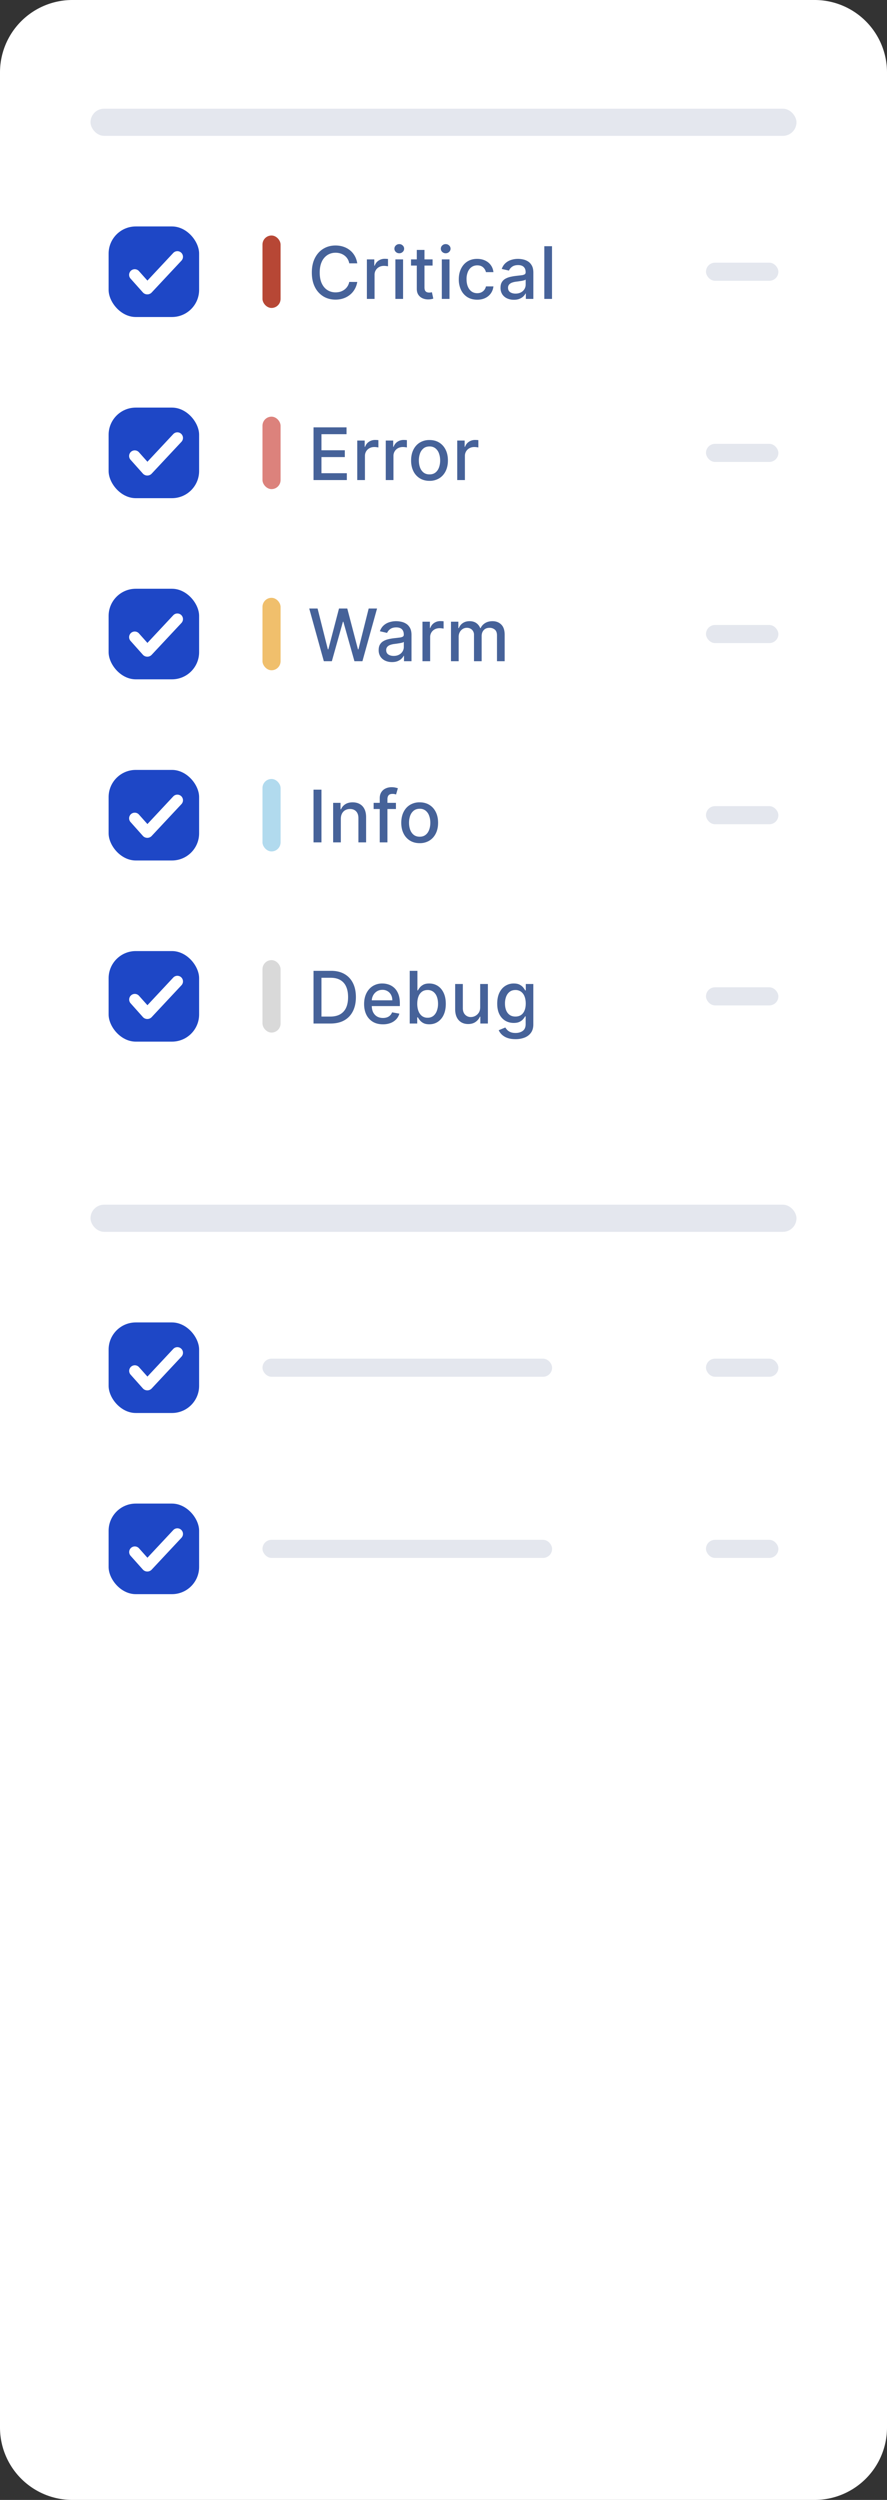 <svg xmlns="http://www.w3.org/2000/svg" width="98" height="276" fill="none"><rect width="100%" height="100%" fill="#333333" stroke="none"/><path fill="#fff" d="M0 8a8 8 0 0 1 8-8h82a8 8 0 0 1 8 8v260a8 8 0 0 1-8 8H8a8 8 0 0 1-8-8V8Z"/><rect width="78" height="3" x="10" y="12" fill="#E4E7EE" rx="1.5"/><rect width="78" height="3" x="10" y="133" fill="#E4E7EE" rx="1.5"/><path fill="#466299" d="M39.472 29.074h-.887a1.355 1.355 0 0 0-.531-.867 1.469 1.469 0 0 0-.452-.227 1.765 1.765 0 0 0-.525-.077c-.335 0-.636.085-.9.253a1.725 1.725 0 0 0-.626.742c-.151.326-.227.723-.227 1.193 0 .473.076.873.227 1.199.154.326.363.572.628.738.265.167.563.25.895.25.184 0 .358-.024.523-.073.166-.052.317-.126.451-.225a1.374 1.374 0 0 0 .537-.855l.887.003c-.048.286-.14.55-.276.79a2.177 2.177 0 0 1-.52.619 2.35 2.35 0 0 1-.721.4c-.271.095-.567.143-.887.143-.504 0-.953-.12-1.346-.358a2.505 2.505 0 0 1-.932-1.032c-.226-.447-.338-.98-.338-1.6 0-.62.113-1.153.34-1.599.228-.447.538-.79.932-1.028.394-.24.842-.36 1.344-.36.309 0 .597.044.864.133.269.087.51.216.724.386.214.169.391.375.532.62.14.242.234.52.284.832ZM40.534 33v-4.364h.82v.694h.046c.08-.235.22-.42.42-.554.203-.137.433-.205.688-.205a3.621 3.621 0 0 1 .361.02v.812a1.506 1.506 0 0 0-.182-.03 1.729 1.729 0 0 0-.261-.02c-.2 0-.38.042-.537.127a.95.95 0 0 0-.506.855V33h-.85Zm3.15 0v-4.364h.85V33h-.85Zm.43-5.037a.54.54 0 0 1-.382-.148.48.48 0 0 1-.156-.358c0-.14.052-.26.156-.358.107-.1.233-.15.381-.15s.274.05.378.15a.47.47 0 0 1 .16.358.476.476 0 0 1-.16.358.53.53 0 0 1-.378.148Zm3.68.673v.682H45.41v-.682h2.383Zm-1.745-1.045h.85v4.128c0 .165.024.289.073.372.05.081.113.137.19.167.08.029.166.043.26.043a.991.991 0 0 0 .178-.014l.12-.023.153.702a1.66 1.66 0 0 1-.551.09 1.496 1.496 0 0 1-.625-.119 1.071 1.071 0 0 1-.47-.386c-.118-.174-.178-.393-.178-.656V27.59ZM48.813 33v-4.364h.85V33h-.85Zm.429-5.037a.54.54 0 0 1-.38-.148.48.48 0 0 1-.157-.358c0-.14.052-.26.156-.358.106-.1.233-.15.38-.15.149 0 .275.05.379.15a.47.47 0 0 1 .159.358.476.476 0 0 1-.16.358.53.53 0 0 1-.377.148Zm3.481 5.125c-.422 0-.786-.096-1.09-.287a1.899 1.899 0 0 1-.7-.798 2.657 2.657 0 0 1-.244-1.165c0-.443.083-.834.25-1.173.167-.341.402-.607.705-.799.303-.19.66-.287 1.07-.287.332 0 .628.062.887.185.26.121.469.292.628.512.16.22.257.476.287.77h-.827a.992.992 0 0 0-.312-.529c-.161-.148-.377-.221-.648-.221-.237 0-.444.062-.622.187-.176.123-.314.3-.412.528a2.02 2.02 0 0 0-.148.807c0 .318.048.593.145.824.096.231.233.41.409.537.178.127.387.19.628.19.16 0 .307-.029.437-.088a.892.892 0 0 0 .333-.258.972.972 0 0 0 .19-.404h.827c-.03.282-.122.534-.276.756a1.585 1.585 0 0 1-.616.523c-.256.127-.556.19-.9.19Zm4.051.009c-.276 0-.526-.052-.75-.154a1.264 1.264 0 0 1-.531-.451 1.296 1.296 0 0 1-.193-.725c0-.246.047-.449.142-.608a1.05 1.05 0 0 1 .383-.378c.161-.093.341-.163.54-.21.199-.047.401-.083.608-.108l.636-.074a.936.936 0 0 0 .355-.1c.074-.045.111-.119.111-.22v-.02c0-.249-.07-.441-.21-.577-.138-.137-.345-.205-.62-.205-.285 0-.51.064-.675.19a1.018 1.018 0 0 0-.339.418l-.798-.182c.095-.265.233-.479.415-.642.184-.165.395-.284.633-.358.24-.076.49-.114.753-.114.174 0 .36.021.554.063.197.04.38.114.551.222.173.108.314.262.424.463.11.199.164.457.164.775V33h-.83v-.597h-.033c-.055.11-.138.218-.247.324-.11.106-.251.194-.424.265-.172.07-.378.105-.619.105Zm.185-.682c.234 0 .435-.047.602-.14a.975.975 0 0 0 .383-.363.943.943 0 0 0 .134-.486v-.562a.444.444 0 0 1-.176.085 2.742 2.742 0 0 1-.293.065l-.32.049-.262.034c-.165.02-.316.055-.452.105a.775.775 0 0 0-.324.213.533.533 0 0 0-.119.363c0 .21.078.37.233.478.155.106.353.159.594.159Zm4.03-5.233V33h-.85v-5.818h.85Z"/><rect width="10" height="10" x="12" y="25" fill="#1E47C6" rx="3"/><path fill="#fff" fill-rule="evenodd" d="M19.992 27.873a.621.621 0 0 1 .057.902l-3.294 3.521a.657.657 0 0 1-.486.204.655.655 0 0 1-.482-.214l-1.347-1.51a.622.622 0 1 1 .928-.827l.92 1.03 2.854-3.052a.621.621 0 0 1 .85-.054Z" clip-rule="evenodd"/><rect width="2" height="8" x="29" y="26" fill="#B74735" rx="1"/><rect width="8" height="2" x="78" y="29" fill="#E4E7EE" rx="1"/><path fill="#466299" d="M34.64 53v-5.818h3.647v.755h-2.77v1.773h2.58v.753h-2.58v1.781h2.804V53h-3.682Zm4.831 0v-4.364h.821v.694h.046c.08-.235.22-.42.42-.554.203-.137.432-.205.688-.205a3.621 3.621 0 0 1 .36.02v.812a1.506 1.506 0 0 0-.181-.03 1.729 1.729 0 0 0-.262-.02c-.2 0-.38.042-.537.127a.95.95 0 0 0-.505.855V53h-.85Zm3.15 0v-4.364h.822v.694h.045c.08-.235.22-.42.42-.554.203-.137.432-.205.688-.205a3.621 3.621 0 0 1 .36.02v.812a1.507 1.507 0 0 0-.18-.03 1.73 1.73 0 0 0-.262-.02c-.201 0-.38.042-.537.127a.95.95 0 0 0-.506.855V53h-.85Zm4.833.088c-.41 0-.766-.094-1.071-.281a1.896 1.896 0 0 1-.71-.787c-.169-.337-.253-.731-.253-1.182 0-.453.084-.848.252-1.187.17-.34.406-.603.71-.79a2.003 2.003 0 0 1 1.072-.281c.409 0 .766.093 1.07.28.306.188.542.452.711.79.169.34.253.735.253 1.188 0 .45-.084.845-.253 1.182-.169.337-.405.6-.71.787a2.003 2.003 0 0 1-1.071.281Zm.003-.713c.265 0 .484-.07.659-.21.174-.14.303-.327.386-.56.085-.233.128-.49.128-.77 0-.278-.043-.534-.128-.767a1.25 1.25 0 0 0-.386-.565 1.01 1.01 0 0 0-.66-.213c-.266 0-.488.07-.664.213a1.27 1.27 0 0 0-.39.565 2.263 2.263 0 0 0-.124.767c0 .28.041.537.125.77.085.233.215.42.389.56.176.14.398.21.665.21Zm3.059.625v-4.364h.821v.694h.045c.08-.235.22-.42.421-.554.203-.137.432-.205.688-.205a3.621 3.621 0 0 1 .36.02v.812a1.5 1.5 0 0 0-.182-.03 1.729 1.729 0 0 0-.26-.02c-.202 0-.38.042-.538.127a.95.95 0 0 0-.506.855V53h-.849Z"/><rect width="10" height="10" x="12" y="45" fill="#1E47C6" rx="3"/><path fill="#fff" fill-rule="evenodd" d="M19.992 47.873a.621.621 0 0 1 .057.902l-3.294 3.521a.657.657 0 0 1-.486.204.655.655 0 0 1-.482-.214l-1.347-1.51a.622.622 0 1 1 .928-.827l.92 1.03 2.854-3.052a.621.621 0 0 1 .85-.054Z" clip-rule="evenodd"/><rect width="2" height="8" x="29" y="46" fill="#DC827C" rx="1"/><rect width="8" height="2" x="78" y="49" fill="#E4E7EE" rx="1"/><path fill="#466299" d="m35.778 73-1.613-5.818h.923l1.134 4.505h.054l1.178-4.505h.915l1.18 4.508h.053l1.131-4.508h.926L40.043 73h-.884l-1.224-4.358h-.046L36.665 73h-.887Zm7.534.097c-.277 0-.527-.051-.75-.154a1.264 1.264 0 0 1-.532-.451 1.296 1.296 0 0 1-.193-.725c0-.246.047-.449.142-.608a1.05 1.05 0 0 1 .384-.378c.16-.093.34-.163.54-.21.198-.047.401-.083.607-.108l.637-.074a.936.936 0 0 0 .355-.1c.074-.045.11-.118.11-.22v-.02c0-.249-.07-.441-.21-.577-.138-.137-.344-.205-.619-.205-.286 0-.511.064-.676.19a1.018 1.018 0 0 0-.338.418l-.798-.182c.094-.265.233-.479.414-.642.184-.165.395-.284.634-.358.239-.076.49-.114.753-.114.174 0 .359.021.554.063.197.04.38.114.55.222.173.108.314.262.424.463.11.199.165.457.165.775V73h-.83v-.597h-.034c-.055.11-.137.218-.247.324-.11.106-.25.194-.423.264-.172.07-.379.106-.62.106Zm.184-.682c.235 0 .436-.047.602-.14a.975.975 0 0 0 .384-.363.943.943 0 0 0 .133-.486v-.562a.444.444 0 0 1-.176.085 2.742 2.742 0 0 1-.292.065l-.321.049-.262.034c-.164.02-.315.056-.451.105a.775.775 0 0 0-.324.213.533.533 0 0 0-.12.363c0 .21.078.37.233.478.156.106.354.159.594.159Zm3.18.585v-4.364h.821v.694h.046c.08-.235.22-.42.42-.554.203-.137.432-.205.688-.205a3.621 3.621 0 0 1 .36.02v.812a1.506 1.506 0 0 0-.181-.03 1.729 1.729 0 0 0-.262-.02c-.2 0-.38.042-.537.127a.95.95 0 0 0-.505.855V73h-.85Zm3.15 0v-4.364h.816v.71h.054c.09-.24.24-.427.446-.562.206-.136.454-.205.741-.205.292 0 .536.069.733.205a1.2 1.2 0 0 1 .44.563h.046c.104-.233.27-.419.497-.557.228-.14.498-.21.813-.21.396 0 .719.124.969.372.252.248.377.622.377 1.122V73h-.849v-2.847c0-.295-.08-.51-.241-.642a.878.878 0 0 0-.577-.198c-.277 0-.492.085-.645.255-.153.169-.23.386-.23.65V73h-.847v-2.9a.761.761 0 0 0-.221-.572.792.792 0 0 0-.577-.216.826.826 0 0 0-.446.128.94.94 0 0 0-.327.35 1.07 1.07 0 0 0-.122.52V73h-.85Z"/><rect width="10" height="10" x="12" y="65" fill="#1E47C6" rx="3"/><path fill="#fff" fill-rule="evenodd" d="M19.992 67.873a.621.621 0 0 1 .057.902l-3.294 3.521a.657.657 0 0 1-.486.204.655.655 0 0 1-.482-.214l-1.347-1.51a.622.622 0 1 1 .928-.827l.92 1.03 2.854-3.052a.621.621 0 0 1 .85-.054Z" clip-rule="evenodd"/><rect width="2" height="8" x="29" y="66" fill="#F0BF6C" rx="1"/><rect width="8" height="2" x="78" y="69" fill="#E4E7EE" rx="1"/><path fill="#466299" d="M35.517 87.182V93h-.878v-5.818h.878Zm2.14 3.227V93h-.85v-4.364h.816v.71h.054c.1-.23.257-.416.471-.556.216-.14.488-.21.816-.21.297 0 .557.062.78.187.224.123.398.307.52.551.124.245.185.547.185.906V93h-.85v-2.673c0-.317-.081-.564-.246-.742-.165-.18-.391-.27-.68-.27-.196 0-.371.043-.525.128a.92.92 0 0 0-.36.375c-.088.163-.131.36-.131.591Zm6.088-1.773v.682H41.28v-.682h2.466ZM41.955 93v-4.87c0-.272.06-.498.18-.678.119-.182.277-.317.474-.406.197-.092.41-.137.642-.137.17 0 .316.014.437.043.122.026.212.05.27.074l-.199.687a3.858 3.858 0 0 0-.153-.04.871.871 0 0 0-.227-.025c-.207 0-.354.05-.443.153-.088.102-.131.25-.131.443V93h-.85Zm4.413.088c-.41 0-.766-.094-1.071-.281a1.897 1.897 0 0 1-.71-.787c-.169-.337-.253-.731-.253-1.182 0-.453.084-.848.253-1.187.168-.34.405-.603.71-.79a2.003 2.003 0 0 1 1.07-.282c.41 0 .767.094 1.072.282.305.187.541.45.71.79.169.339.253.734.253 1.187 0 .45-.084.845-.253 1.182-.169.337-.405.6-.71.787a2.004 2.004 0 0 1-1.071.281Zm.003-.713c.265 0 .484-.07.659-.21.174-.14.303-.327.386-.56.085-.233.128-.49.128-.77 0-.278-.043-.534-.128-.767a1.25 1.25 0 0 0-.386-.565 1.01 1.01 0 0 0-.66-.213c-.266 0-.488.07-.664.213a1.27 1.27 0 0 0-.39.565 2.263 2.263 0 0 0-.124.767c0 .28.041.537.125.77.085.233.215.42.389.56.176.14.398.21.665.21Z"/><rect width="10" height="10" x="12" y="85" fill="#1E47C6" rx="3"/><path fill="#fff" fill-rule="evenodd" d="M19.992 87.873a.621.621 0 0 1 .057.902l-3.294 3.521a.657.657 0 0 1-.486.204.655.655 0 0 1-.482-.214l-1.347-1.51a.622.622 0 1 1 .928-.827l.92 1.03 2.854-3.052a.621.621 0 0 1 .85-.054Z" clip-rule="evenodd"/><rect width="2" height="8" x="29" y="86" fill="#B1DAEE" rx="1"/><rect width="8" height="2" x="78" y="89" fill="#E4E7EE" rx="1"/><path fill="#466299" d="M36.523 113h-1.884v-5.818h1.943c.57 0 1.06.116 1.47.349.408.231.722.564.94.997.22.432.329.95.329 1.554 0 .606-.11 1.127-.332 1.563-.22.435-.538.771-.955 1.006-.417.233-.92.349-1.511.349Zm-1.006-.767h.957c.444 0 .812-.083 1.106-.25.293-.169.513-.412.659-.73.146-.32.218-.71.218-1.171 0-.456-.072-.843-.218-1.162a1.546 1.546 0 0 0-.645-.724c-.286-.165-.641-.247-1.066-.247h-1.011v4.284Zm6.788.855c-.43 0-.8-.092-1.11-.276a1.867 1.867 0 0 1-.717-.781c-.166-.337-.25-.732-.25-1.184 0-.447.084-.841.25-1.182.169-.341.404-.607.705-.799a1.95 1.95 0 0 1 1.063-.286c.246 0 .484.04.715.122.232.081.439.209.623.383.183.174.328.401.434.679.106.277.16.613.16 1.009v.301h-3.47v-.636h2.637c0-.224-.045-.422-.136-.594a1.031 1.031 0 0 0-.384-.412 1.066 1.066 0 0 0-.574-.151c-.238 0-.447.059-.625.176a1.183 1.183 0 0 0-.409.455 1.312 1.312 0 0 0-.142.605v.497c0 .292.051.54.153.745.105.204.25.36.435.468.186.106.403.159.65.159.162 0 .308-.022.441-.068a.911.911 0 0 0 .565-.554l.804.145c-.064.237-.18.444-.346.622a1.675 1.675 0 0 1-.622.412 2.32 2.32 0 0 1-.85.145Zm2.963-.088v-5.818h.85v2.162h.05c.05-.091.12-.196.214-.316.092-.119.221-.223.386-.312.165-.091.383-.136.653-.136.353 0 .667.089.944.267.276.178.493.434.65.769.16.336.239.739.239 1.211 0 .471-.079.876-.236 1.213a1.835 1.835 0 0 1-.648.775c-.274.18-.588.27-.94.27-.265 0-.482-.044-.65-.133a1.223 1.223 0 0 1-.393-.313 2.34 2.34 0 0 1-.218-.318h-.072V113h-.829Zm.832-2.182c0 .307.045.576.134.807.089.231.218.412.386.543a.995.995 0 0 0 .62.193.993.993 0 0 0 .636-.202c.17-.136.3-.321.386-.554a2.19 2.19 0 0 0 .134-.787c0-.288-.044-.546-.13-.775a1.186 1.186 0 0 0-.387-.543 1.007 1.007 0 0 0-.64-.199c-.246 0-.454.064-.624.19a1.168 1.168 0 0 0-.384.532c-.087.227-.13.492-.13.795Zm6.952.372v-2.554h.852V113h-.835v-.756h-.046c-.1.233-.261.427-.483.583-.22.153-.493.23-.82.23-.28 0-.529-.062-.745-.185a1.3 1.3 0 0 1-.506-.554c-.12-.244-.181-.546-.181-.906v-2.776h.849v2.674c0 .297.082.534.247.71a.84.84 0 0 0 .642.264 1.049 1.049 0 0 0 .87-.48c.106-.161.158-.366.156-.614Zm3.903 3.537c-.347 0-.645-.045-.895-.136a1.73 1.73 0 0 1-.608-.361 1.518 1.518 0 0 1-.352-.491l.73-.301c.051.083.12.171.205.264.087.094.204.175.352.241.15.066.342.1.577.1.321 0 .587-.079.798-.236.21-.155.315-.404.315-.745v-.857h-.054a1.939 1.939 0 0 1-.222.309 1.203 1.203 0 0 1-.392.296c-.166.083-.383.125-.65.125-.345 0-.655-.081-.932-.242a1.71 1.71 0 0 1-.653-.719c-.16-.318-.239-.709-.239-1.173 0-.464.079-.862.236-1.193.159-.331.377-.585.653-.761a1.7 1.7 0 0 1 .94-.267c.271 0 .49.045.657.136.166.089.296.193.39.312.094.12.167.225.218.316h.062v-.708h.833v4.461c0 .375-.087.682-.262.923-.174.24-.41.418-.707.534a2.718 2.718 0 0 1-1 .173Zm-.009-2.497c.245 0 .451-.057.62-.17.17-.116.299-.281.386-.495.09-.216.134-.474.134-.775 0-.294-.044-.552-.131-.776a1.155 1.155 0 0 0-.384-.523 1.015 1.015 0 0 0-.625-.19c-.255 0-.468.066-.639.199-.17.131-.299.309-.386.534a2.119 2.119 0 0 0-.128.756c0 .286.044.537.13.753.088.216.217.384.387.505.172.122.384.182.636.182Z"/><rect width="10" height="10" x="12" y="105" fill="#1E47C6" rx="3"/><path fill="#fff" fill-rule="evenodd" d="M19.992 107.873a.62.62 0 0 1 .057.902l-3.294 3.521a.654.654 0 0 1-.486.204.654.654 0 0 1-.482-.214l-1.347-1.509a.622.622 0 1 1 .928-.828l.92 1.03 2.854-3.052a.62.62 0 0 1 .85-.054Z" clip-rule="evenodd"/><rect width="2" height="8" x="29" y="106" fill="#D9D9D9" rx="1"/><rect width="8" height="2" x="78" y="109" fill="#E4E7EE" rx="1"/><rect width="10" height="10" x="12" y="146" fill="#1E47C6" rx="3"/><path fill="#fff" fill-rule="evenodd" d="M19.992 148.873a.62.62 0 0 1 .057.902l-3.294 3.521a.654.654 0 0 1-.486.204.654.654 0 0 1-.482-.214l-1.347-1.509a.622.622 0 1 1 .928-.828l.92 1.03 2.854-3.052a.62.62 0 0 1 .85-.054Z" clip-rule="evenodd"/><rect width="8" height="2" x="78" y="150" fill="#E4E7EE" rx="1"/><rect width="32" height="2" x="29" y="150" fill="#E4E7EE" rx="1"/><rect width="10" height="10" x="12" y="166" fill="#1E47C6" rx="3"/><path fill="#fff" fill-rule="evenodd" d="M19.992 168.873a.62.62 0 0 1 .057.902l-3.294 3.521a.654.654 0 0 1-.486.204.654.654 0 0 1-.482-.214l-1.347-1.509a.622.622 0 1 1 .928-.828l.92 1.03 2.854-3.052a.62.62 0 0 1 .85-.054Z" clip-rule="evenodd"/><rect width="8" height="2" x="78" y="170" fill="#E4E7EE" rx="1"/><rect width="32" height="2" x="29" y="170" fill="#E4E7EE" rx="1"/></svg>
